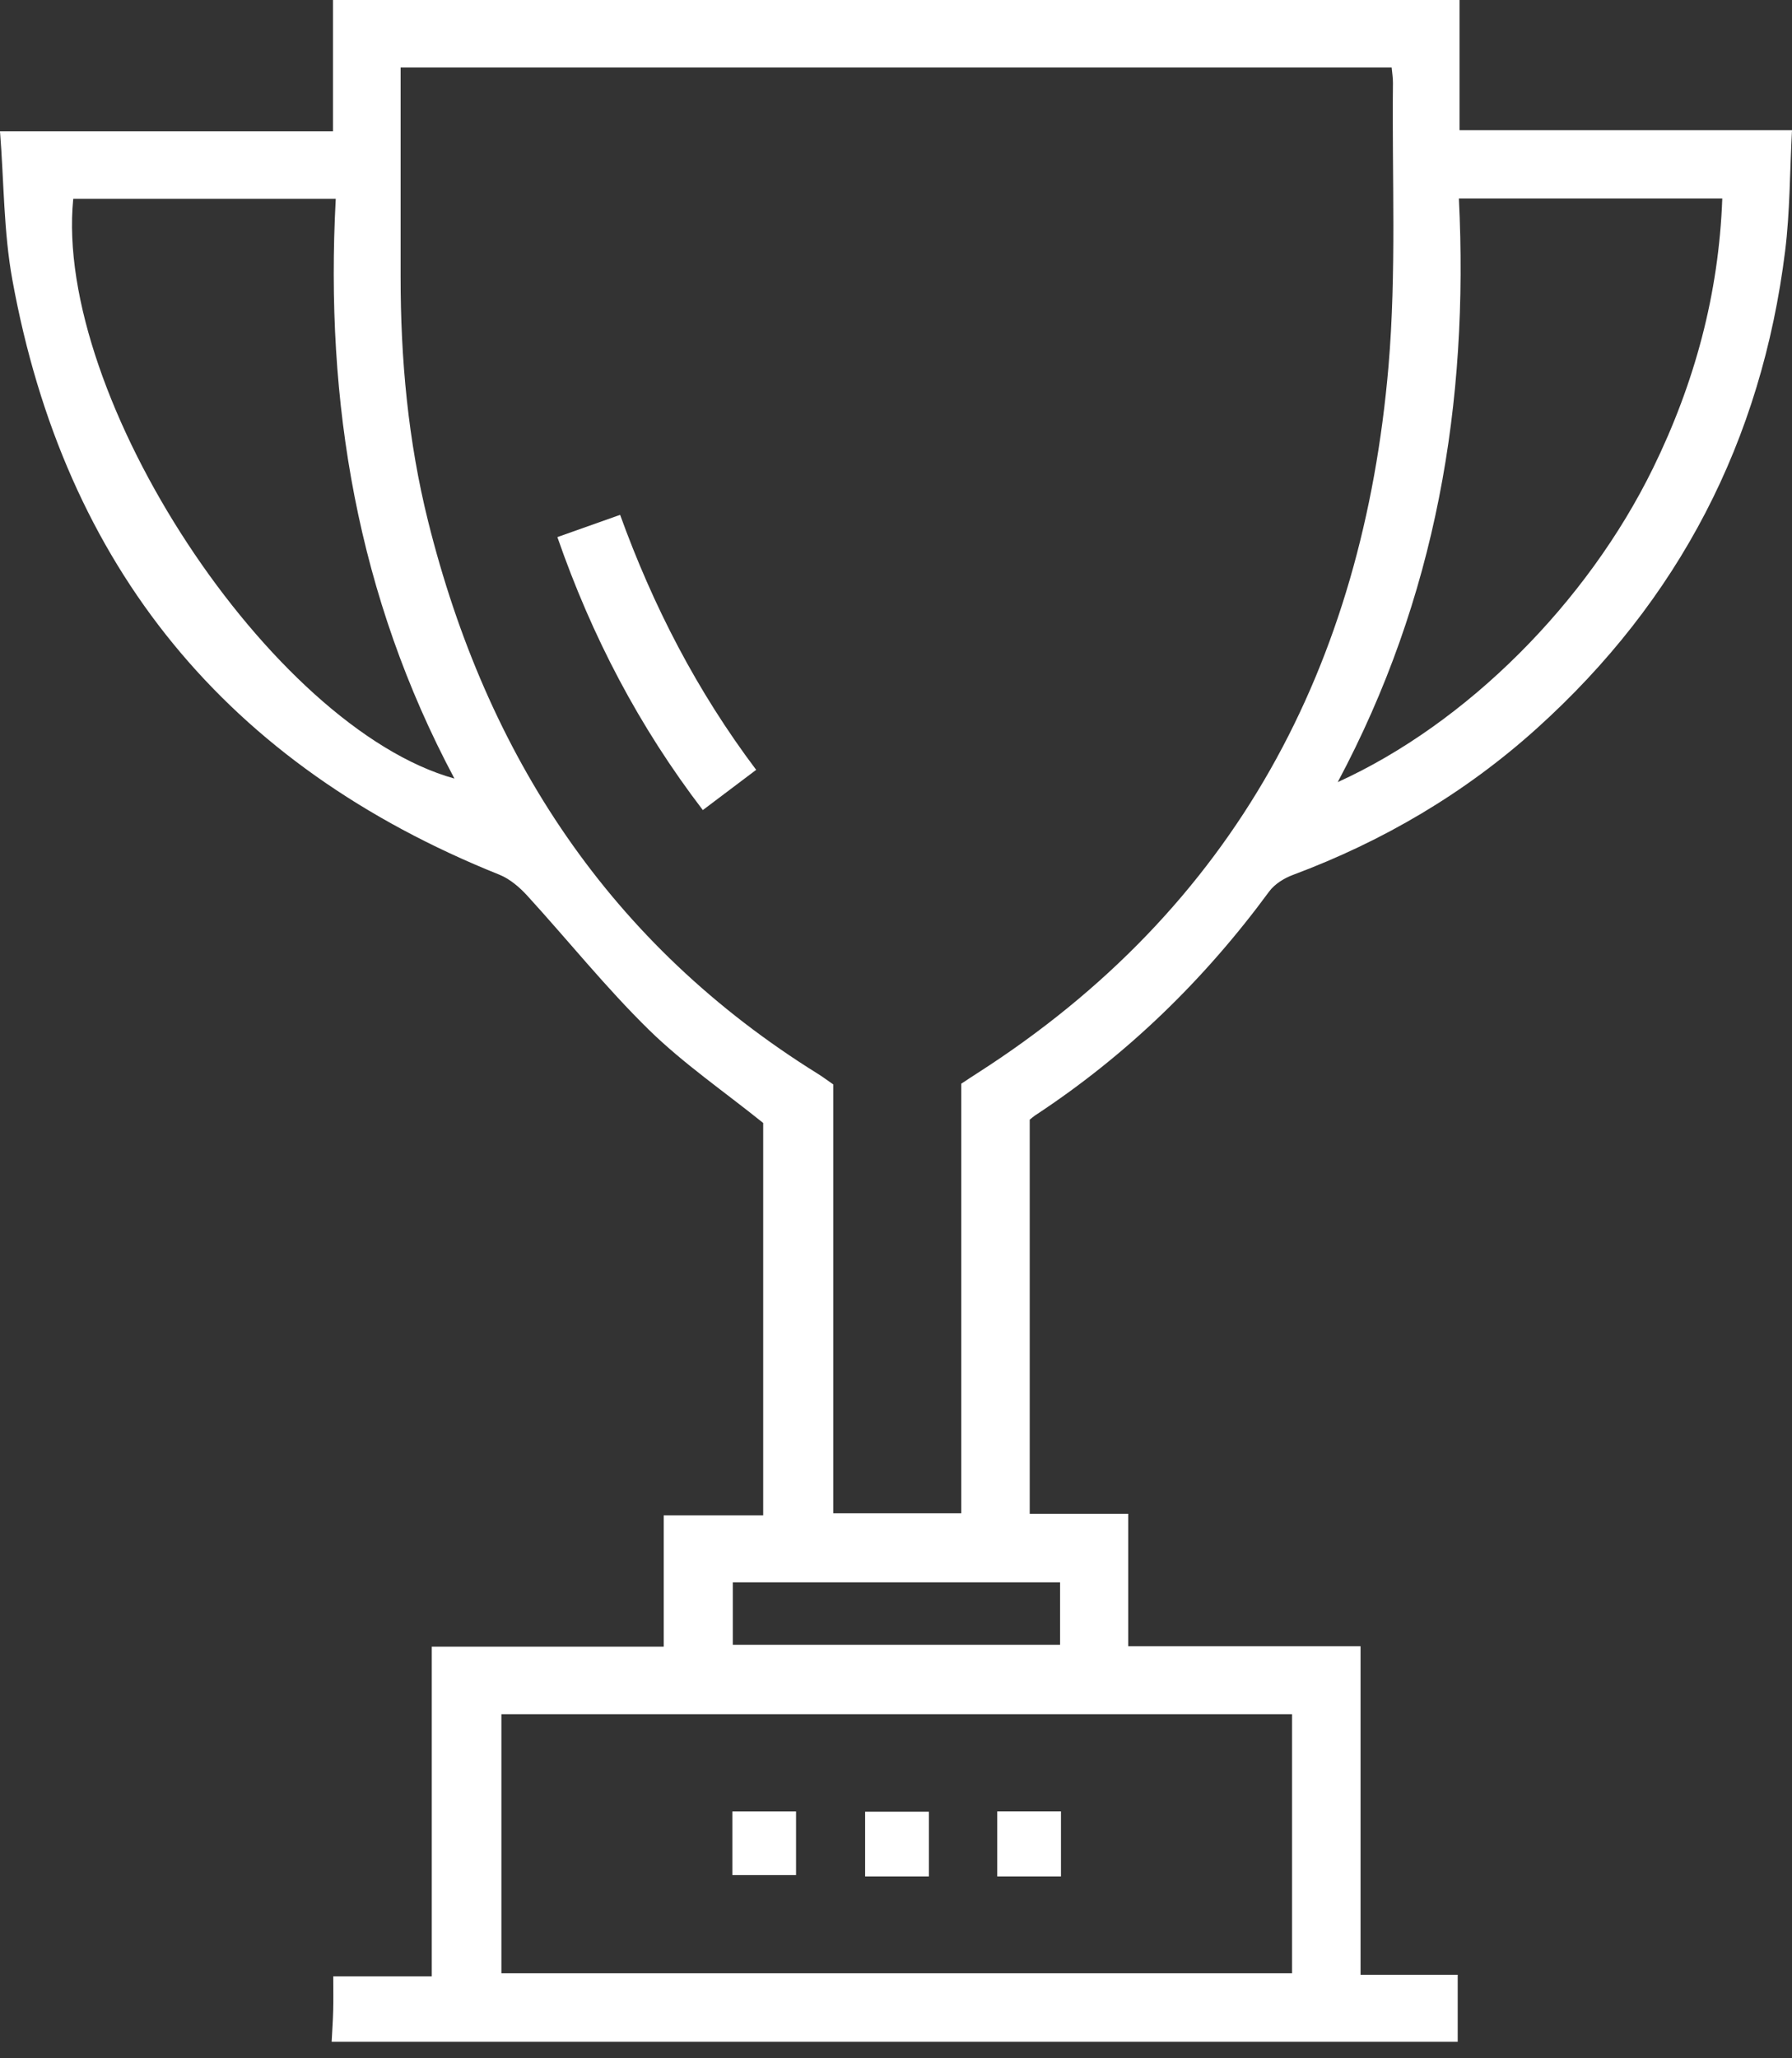 <svg width="108" height="124" viewBox="0 0 108 124" fill="none" xmlns="http://www.w3.org/2000/svg">
<rect x="0" y="0" width="108" height="124" fill="#333333" stroke="none"/>
<g id="Group 19">
<path id="Vector" d="M19.988 123C20.02 122.364 20.066 121.725 20.082 121.089C20.098 120.456 20.085 119.824 20.085 119.064H26.022V99.205H40.001V91.292H45.996V67.653C43.636 65.755 41.198 64.084 39.118 62.05C36.516 59.503 34.231 56.645 31.77 53.952C31.307 53.446 30.723 52.949 30.097 52.696C13.679 46.117 3.889 34.145 0.743 16.848C0.218 13.961 0.241 10.976 0 7.907H20.069V0H87.963V7.842H108C107.866 10.36 107.879 12.757 107.586 15.119C106.168 26.54 101.193 36.163 92.609 43.894C88.296 47.778 83.37 50.675 77.922 52.709C77.391 52.907 76.824 53.258 76.495 53.702C72.582 59.026 67.917 63.562 62.382 67.199C62.284 67.264 62.196 67.345 62.059 67.455V91.195H67.996V99.179H81.998V118.97H87.853V123.006H19.988V123ZM57.932 65.288C58.359 65.009 58.623 64.83 58.893 64.659C74.48 54.679 82.141 40.066 83.683 22.056C84.165 16.404 83.888 10.69 83.95 5.003C83.954 4.695 83.901 4.386 83.872 4.065H24.144C24.144 4.604 24.144 5.039 24.144 5.473C24.144 9.198 24.144 12.923 24.144 16.651C24.141 21.634 24.594 26.569 25.803 31.413C29.324 45.523 36.761 56.907 49.315 64.707C49.583 64.873 49.837 65.067 50.218 65.33V91.165H57.932V65.288ZM30.218 103.271V118.88H77.87V103.271H30.218ZM4.414 11.982C3.227 23.879 16.32 43.823 27.388 46.905C21.539 35.939 19.577 24.242 20.235 11.982H4.414ZM87.924 11.962C88.528 24.285 86.558 35.994 80.622 47.119C88.4 43.583 95.647 36.328 99.625 28.204C102.125 23.097 103.589 17.721 103.798 11.962H87.924ZM44.164 99.088H63.888V95.328H44.164V99.088Z" fill="white"/>
<path id="Vector_2" d="M45.573 46.379C44.419 47.249 43.434 47.995 42.358 48.803C38.518 43.784 35.672 38.349 33.592 32.357C34.87 31.903 36.027 31.494 37.373 31.017C39.359 36.506 41.996 41.626 45.573 46.379Z" fill="white"/>
<path id="Vector_3" d="M44.139 112.965V109.13H47.976V112.965H44.139Z" fill="white"/>
<path id="Vector_4" d="M55.982 109.146V113.046H52.139V109.146H55.982Z" fill="white"/>
<path id="Vector_5" d="M63.943 113.046H60.102V109.127H63.943V113.046Z" fill="white"/>
</g>
</svg>
